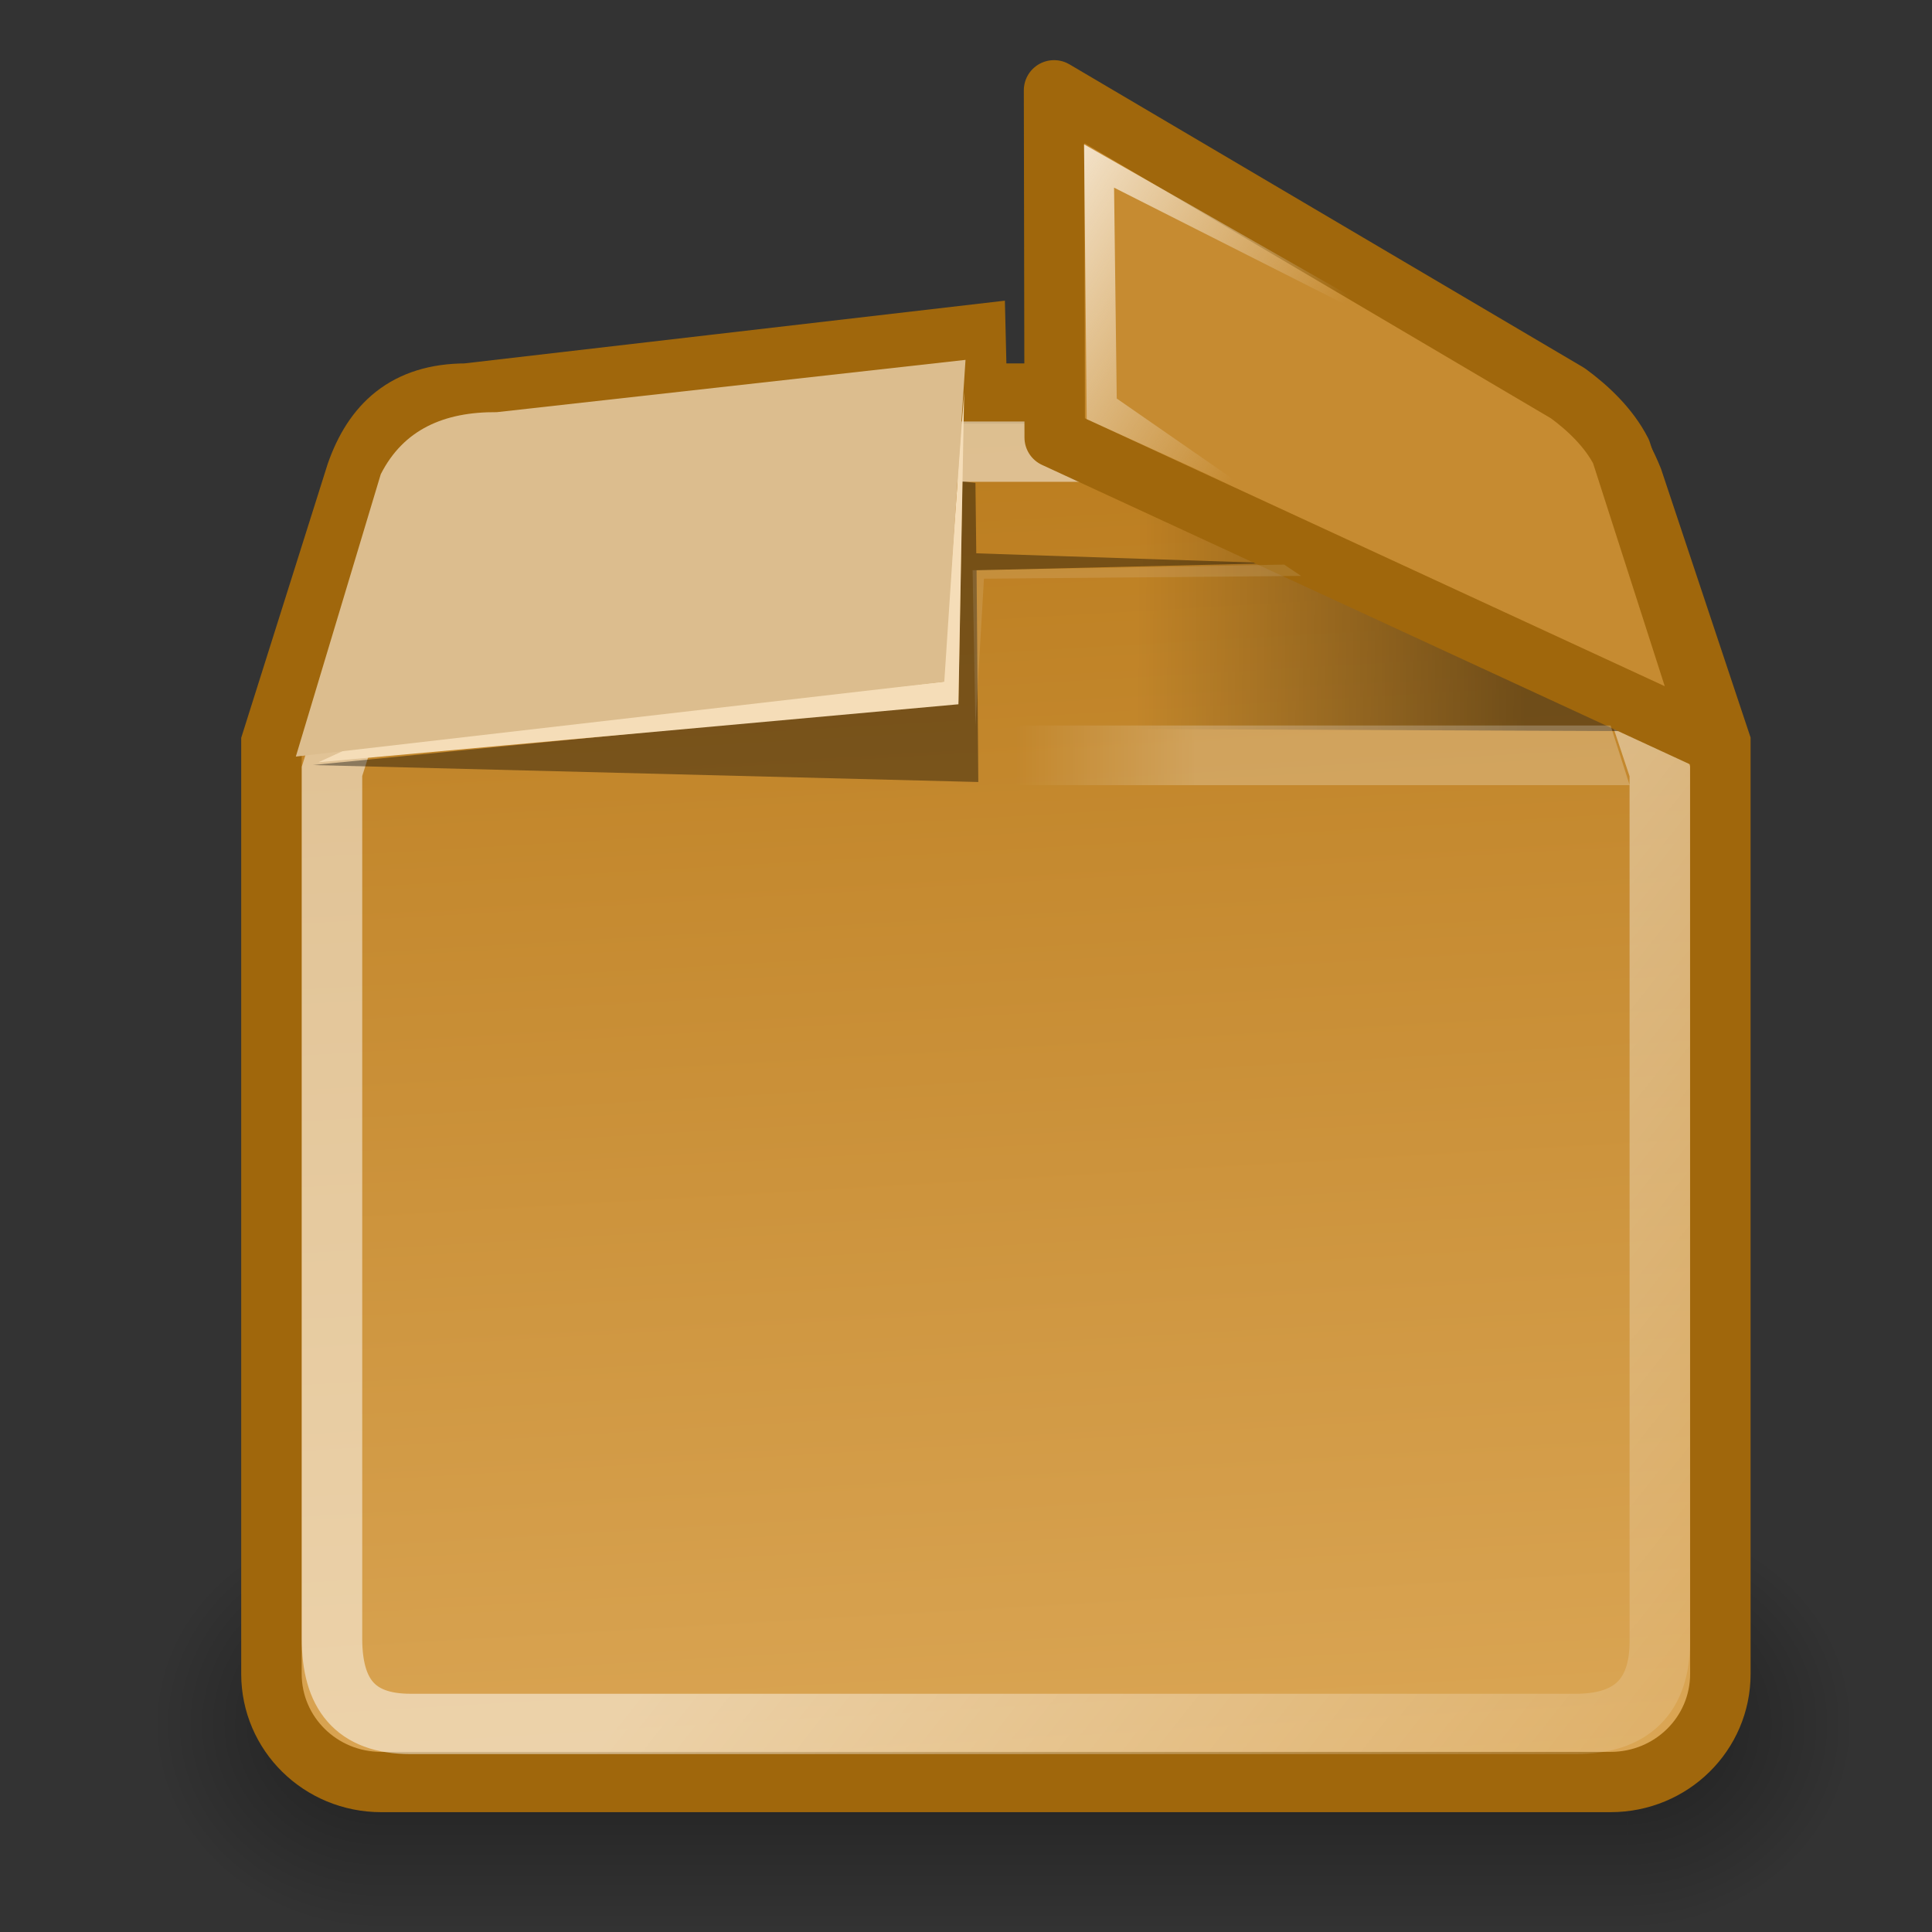 <?xml version="1.0" encoding="UTF-8" standalone="no"?>
<!-- Created with Inkscape (http://www.inkscape.org/) -->
<svg
   xmlns:dc="http://purl.org/dc/elements/1.1/"
   xmlns:cc="http://web.resource.org/cc/"
   xmlns:rdf="http://www.w3.org/1999/02/22-rdf-syntax-ns#"
   xmlns:svg="http://www.w3.org/2000/svg"
   xmlns="http://www.w3.org/2000/svg"
   xmlns:xlink="http://www.w3.org/1999/xlink"
   xmlns:sodipodi="http://sodipodi.sourceforge.net/DTD/sodipodi-0.dtd"
   xmlns:inkscape="http://www.inkscape.org/namespaces/inkscape"
   sodipodi:docname="package-x-generic.svg"
   sodipodi:docbase="/home/dobey/Projects/gnome-icon-theme/32x32/mimetypes"
   inkscape:version="0.45"
   sodipodi:version="0.32"
   id="svg2963"
   height="32"
   width="32"
   version="1.0"
   inkscape:output_extension="org.inkscape.output.svg.inkscape">
  <rect width="100%" height="100%" fill="#333333" stroke="none"/>
  <defs
     id="defs3">
    <linearGradient
       id="linearGradient3703">
      <stop
         style="stop-color:black;stop-opacity:0;"
         offset="0"
         id="stop3705" />
      <stop
         id="stop3711"
         offset="0.5"
         style="stop-color:black;stop-opacity:1;" />
      <stop
         style="stop-color:black;stop-opacity:0;"
         offset="1"
         id="stop3707" />
    </linearGradient>
    <linearGradient
       inkscape:collect="always"
       id="linearGradient3681">
      <stop
         style="stop-color:black;stop-opacity:1;"
         offset="0"
         id="stop3683" />
      <stop
         style="stop-color:black;stop-opacity:0;"
         offset="1"
         id="stop3685" />
    </linearGradient>
    <linearGradient
       inkscape:collect="always"
       id="linearGradient4532">
      <stop
         style="stop-color:#000000;stop-opacity:1;"
         offset="0"
         id="stop4534" />
      <stop
         style="stop-color:#000000;stop-opacity:0;"
         offset="1"
         id="stop4536" />
    </linearGradient>
    <linearGradient
       inkscape:collect="always"
       id="linearGradient4559">
      <stop
         style="stop-color:#ffffff;stop-opacity:1;"
         offset="0"
         id="stop4561" />
      <stop
         style="stop-color:#ffffff;stop-opacity:0;"
         offset="1"
         id="stop4563" />
    </linearGradient>
    <linearGradient
       inkscape:collect="always"
       id="linearGradient4770">
      <stop
         style="stop-color:#fcf3e6;stop-opacity:1;"
         offset="0"
         id="stop4772" />
      <stop
         style="stop-color:#fcf3e6;stop-opacity:0;"
         offset="1"
         id="stop4774" />
    </linearGradient>
    <linearGradient
       inkscape:collect="always"
       id="linearGradient4760">
      <stop
         style="stop-color:#ffffff;stop-opacity:1;"
         offset="0"
         id="stop4762" />
      <stop
         style="stop-color:#ffffff;stop-opacity:0;"
         offset="1"
         id="stop4764" />
    </linearGradient>
    <linearGradient
       id="linearGradient4210">
      <stop
         id="stop4212"
         offset="0"
         style="stop-color:#eaba6f;stop-opacity:1;" />
      <stop
         id="stop4214"
         offset="1"
         style="stop-color:#b97a1b;stop-opacity:1;" />
    </linearGradient>
    <linearGradient
       inkscape:collect="always"
       xlink:href="#linearGradient4210"
       id="linearGradient1991"
       gradientUnits="userSpaceOnUse"
       gradientTransform="matrix(0.762,0,0,1.013,-2.286,-8.887)"
       x1="24.99"
       y1="49.424"
       x2="23.452"
       y2="14.383" />
    <linearGradient
       inkscape:collect="always"
       xlink:href="#linearGradient4559"
       id="linearGradient1993"
       gradientUnits="userSpaceOnUse"
       gradientTransform="matrix(0.745,0,0,0.745,-1.885,-1.823)"
       x1="23.452"
       y1="30.555"
       x2="43.007"
       y2="45.934" />
    <linearGradient
       inkscape:collect="always"
       xlink:href="#linearGradient4532"
       id="linearGradient1995"
       gradientUnits="userSpaceOnUse"
       gradientTransform="matrix(0.762,0,0,0.762,-2.286,-2.286)"
       x1="35.188"
       y1="17.5"
       x2="26.562"
       y2="17.438" />
    <linearGradient
       inkscape:collect="always"
       xlink:href="#linearGradient4760"
       id="linearGradient1997"
       gradientUnits="userSpaceOnUse"
       gradientTransform="matrix(0.733,0,0,1.006,-1.63,-6.922)"
       x1="28.062"
       y1="19"
       x2="23.938"
       y2="19" />
    <linearGradient
       inkscape:collect="always"
       xlink:href="#linearGradient4770"
       id="linearGradient1999"
       gradientUnits="userSpaceOnUse"
       gradientTransform="matrix(0.762,0,0,0.762,-2.286,-2.286)"
       x1="23.158"
       y1="7.142"
       x2="30.008"
       y2="11.474" />
    <radialGradient
       inkscape:collect="always"
       xlink:href="#linearGradient3681"
       id="radialGradient2001"
       gradientUnits="userSpaceOnUse"
       gradientTransform="matrix(0.99,0,0,1.1,32.115,-5.15)"
       cx="5"
       cy="41.5"
       fx="5"
       fy="41.5"
       r="5" />
    <radialGradient
       inkscape:collect="always"
       xlink:href="#linearGradient3681"
       id="radialGradient2003"
       gradientUnits="userSpaceOnUse"
       gradientTransform="matrix(0.99,0,0,1.1,-14.885,-86.15)"
       cx="5"
       cy="41.5"
       fx="5"
       fy="41.5"
       r="5" />
    <linearGradient
       inkscape:collect="always"
       xlink:href="#linearGradient3703"
       id="linearGradient2005"
       gradientUnits="userSpaceOnUse"
       gradientTransform="matrix(1.18,0,0,1,-4.219,0)"
       x1="17.554"
       y1="46"
       x2="17.554"
       y2="35" />
  </defs>
  <sodipodi:namedview
     inkscape:window-y="82"
     inkscape:window-x="219"
     inkscape:window-height="891"
     inkscape:window-width="1051"
     stroke="#c17d11"
     fill="#e9b96e"
     inkscape:showpageshadow="false"
     inkscape:document-units="px"
     inkscape:grid-bbox="true"
     showgrid="false"
     inkscape:current-layer="layer1"
     inkscape:cy="24.140876"
     inkscape:cx="24.651766"
     inkscape:zoom="1"
     inkscape:pageshadow="2"
     inkscape:pageopacity="0.0"
     borderopacity="1"
     bordercolor="#666"
     pagecolor="#ffffff"
     id="base"
     width="32px"
     height="32px"
     showborder="false" />
  <g
     inkscape:groupmode="layer"
     inkscape:label="Layer 1"
     id="layer1">
    <g
       id="g3713"
       transform="matrix(0.762,0,0,0.623,-1.286,3.325)"
       style="opacity:0.4">
      <rect
         y="35"
         x="37.065"
         height="11"
         width="4.935"
         id="rect1907"
         style="opacity:1;fill:url(#radialGradient2001);fill-opacity:1;stroke:none;stroke-width:1;stroke-linecap:round;stroke-linejoin:miter;stroke-miterlimit:4;stroke-dasharray:none;stroke-dashoffset:1.2;stroke-opacity:1" />
      <rect
         transform="scale(-1,-1)"
         y="-46"
         x="-9.935"
         height="11"
         width="4.935"
         id="rect3689"
         style="opacity:1;fill:url(#radialGradient2003);fill-opacity:1;stroke:none;stroke-width:1;stroke-linecap:round;stroke-linejoin:miter;stroke-miterlimit:4;stroke-dasharray:none;stroke-dashoffset:1.2;stroke-opacity:1" />
      <rect
         y="35"
         x="9.935"
         height="11"
         width="27.13"
         id="rect3693"
         style="opacity:1;fill:url(#linearGradient2005);fill-opacity:1;stroke:none;stroke-width:1;stroke-linecap:round;stroke-linejoin:miter;stroke-miterlimit:4;stroke-dasharray:none;stroke-dashoffset:1.2;stroke-opacity:1" />
    </g>
    <g
       id="g1979"
       transform="matrix(0.985,0,0,0.982,1.147,4.605047e-2)">
      <path
         inkscape:r_cy="true"
         inkscape:r_cx="true"
         sodipodi:nodetypes="ccccccccccccc"
         id="rect3115"
         d="M 6.675,6.591 L 15.238,5.594 L 15.262,6.591 L 24.203,6.591 C 25.226,6.591 25.86,6.976 26.288,8.034 L 27.764,12.476 L 27.764,28.186 C 27.764,29.196 26.941,30.01 25.917,30.01 L 5.247,30.01 C 4.224,30.01 3.4,29.196 3.4,28.186 L 3.4,12.476 L 4.828,7.939 C 5.114,7.119 5.652,6.591 6.675,6.591 z "
         style="color:black;fill:url(#linearGradient1991);fill-opacity:1;fill-rule:nonzero;stroke:#a0670c;stroke-width:1.017;stroke-linecap:butt;stroke-linejoin:miter;marker:none;marker-start:none;marker-mid:none;marker-end:none;stroke-miterlimit:4;stroke-dashoffset:0;stroke-opacity:1;visibility:visible;display:block;overflow:visible" />
      <path
         style="opacity:0.505;color:black;fill:none;fill-opacity:1;fill-rule:nonzero;stroke:url(#linearGradient1993);stroke-width:1.017;stroke-linecap:butt;stroke-linejoin:miter;marker:none;marker-start:none;marker-mid:none;marker-end:none;stroke-miterlimit:4;stroke-dashoffset:0;stroke-opacity:1;visibility:visible;display:block;overflow:visible"
         d="M 7.42,7.571 L 23.483,7.571 C 24.42,7.571 25.001,7.924 25.394,8.893 L 26.746,12.964 L 26.746,27.638 C 26.746,28.564 26.271,29.03 25.333,29.03 L 5.738,29.03 C 4.8,29.03 4.418,28.517 4.418,27.591 L 4.418,12.964 L 5.727,8.806 C 5.989,8.054 6.482,7.571 7.42,7.571 z "
         id="path3847"
         sodipodi:nodetypes="ccccccccccc"
         inkscape:r_cx="true"
         inkscape:r_cy="true" />
      <path
         sodipodi:nodetypes="ccccccccc"
         inkscape:r_cy="true"
         inkscape:r_cx="true"
         id="path4740"
         d="M 4.095,12.857 L 15.286,13.143 L 15.257,9.572 C 15.257,9.572 20.254,9.452 20.254,9.452 C 20.254,9.452 15.252,9.286 15.252,9.286 L 15.238,8.097 L 15.018,8.073 L 14.952,11.785 L 4.095,12.857 z "
         style="opacity:0.505;color:black;fill:black;fill-opacity:0.756;fill-rule:evenodd;stroke:none;stroke-width:1;stroke-linecap:butt;stroke-linejoin:miter;marker:none;marker-start:none;marker-mid:none;marker-end:none;stroke-miterlimit:4;stroke-dasharray:none;stroke-dashoffset:0;stroke-opacity:1;visibility:visible;display:inline;overflow:visible" />
      <path
         sodipodi:nodetypes="cccccc"
         inkscape:r_cy="true"
         inkscape:r_cx="true"
         id="path4742"
         d="M 4.19,12.81 L 14.952,11.832 L 15.048,6.57 L 14.69,11.451 L 4.81,12.524 L 4.19,12.81 z "
         style="color:black;fill:#f5ddb8;fill-opacity:1;fill-rule:evenodd;stroke:none;stroke-width:1;stroke-linecap:butt;stroke-linejoin:miter;marker:none;marker-start:none;marker-mid:none;marker-end:none;stroke-miterlimit:4;stroke-dasharray:none;stroke-dashoffset:0;stroke-opacity:1;visibility:visible;display:inline;overflow:visible" />
      <path
         sodipodi:nodetypes="cccccc"
         inkscape:r_cy="true"
         inkscape:r_cx="true"
         id="path4744"
         d="M 14.714,11.452 L 3.81,12.714 L 5.238,7.952 C 5.619,7.198 6.302,6.898 7.19,6.905 L 15.071,6.023 L 14.714,11.452 z "
         style="color:black;fill:#dcbd8e;fill-opacity:1;fill-rule:evenodd;stroke:none;stroke-width:1;stroke-linecap:butt;stroke-linejoin:miter;marker:none;marker-start:none;marker-mid:none;marker-end:none;stroke-miterlimit:4;stroke-dasharray:none;stroke-dashoffset:0;stroke-opacity:1;visibility:visible;display:inline;overflow:visible" />
      <path
         sodipodi:nodetypes="ccccc"
         inkscape:r_cy="true"
         inkscape:r_cx="true"
         id="path4746"
         d="M 15.238,7.714 L 15.238,12.238 L 26.429,12.286 L 24.735,7.768 L 15.238,7.714 z "
         style="opacity:0.429;color:black;fill:url(#linearGradient1995);fill-opacity:1;fill-rule:evenodd;stroke:none;stroke-width:1;stroke-linecap:butt;stroke-linejoin:miter;marker:none;marker-start:none;marker-mid:none;marker-end:none;stroke-miterlimit:4;stroke-dasharray:none;stroke-dashoffset:0;stroke-opacity:1;visibility:visible;display:inline;overflow:visible" />
      <path
         sodipodi:nodetypes="cccccc"
         inkscape:r_cy="true"
         inkscape:r_cx="true"
         id="path4748"
         d="M 27.667,12.476 L 16.571,7.333 L 16.56,1.476 L 25.199,6.586 C 25.527,6.826 25.887,7.162 26.095,7.571 L 27.667,12.476 z "
         style="color:black;fill:#c68b31;fill-opacity:1;fill-rule:evenodd;stroke:#a0670c;stroke-width:1.017;stroke-linecap:butt;stroke-linejoin:round;marker:none;marker-start:none;marker-mid:none;marker-end:none;stroke-miterlimit:4;stroke-dasharray:none;stroke-dashoffset:0;stroke-opacity:1;visibility:visible;display:inline;overflow:visible" />
      <path
         inkscape:r_cy="true"
         inkscape:r_cx="true"
         id="path4758"
         d="M 15.238,12.19 L 15.238,13.196 L 26.239,13.196 L 25.918,12.19 L 15.238,12.19 z "
         style="opacity:0.231;color:black;fill:url(#linearGradient1997);fill-opacity:1;fill-rule:evenodd;stroke:none;stroke-width:1;stroke-linecap:butt;stroke-linejoin:round;marker:none;marker-start:none;marker-mid:none;marker-end:none;stroke-miterlimit:4;stroke-dasharray:none;stroke-dashoffset:0;stroke-opacity:1;visibility:visible;display:inline;overflow:visible" />
      <path
         inkscape:r_cy="true"
         inkscape:r_cx="true"
         id="path4768"
         d="M 17.109,7.023 L 17.064,2.388 L 24.382,6.574 L 17.569,3.118 L 17.614,6.675 L 20.05,8.369 L 17.109,7.023 z "
         style="color:black;fill:url(#linearGradient1999);fill-opacity:1;fill-rule:evenodd;stroke:none;stroke-width:1;stroke-linecap:butt;stroke-linejoin:round;marker:none;marker-start:none;marker-mid:none;marker-end:none;stroke-miterlimit:4;stroke-dasharray:none;stroke-dashoffset:0;stroke-opacity:1;visibility:visible;display:inline;overflow:visible"
         sodipodi:nodetypes="ccccccc" />
      <path
         inkscape:r_cy="true"
         inkscape:r_cx="true"
         id="path4528"
         d="M 15.238,12.19 L 15.19,9.571 L 20.429,9.476 L 20.714,9.667 L 15.381,9.714 L 15.238,12.19 z "
         style="opacity:0.11;color:black;fill:white;fill-opacity:1;fill-rule:evenodd;stroke:none;stroke-width:1;stroke-linecap:butt;stroke-linejoin:miter;marker:none;marker-start:none;marker-mid:none;marker-end:none;stroke-miterlimit:4;stroke-dasharray:none;stroke-dashoffset:0;stroke-opacity:1;visibility:visible;display:inline;overflow:visible" />
    </g>
  </g>
</svg>
